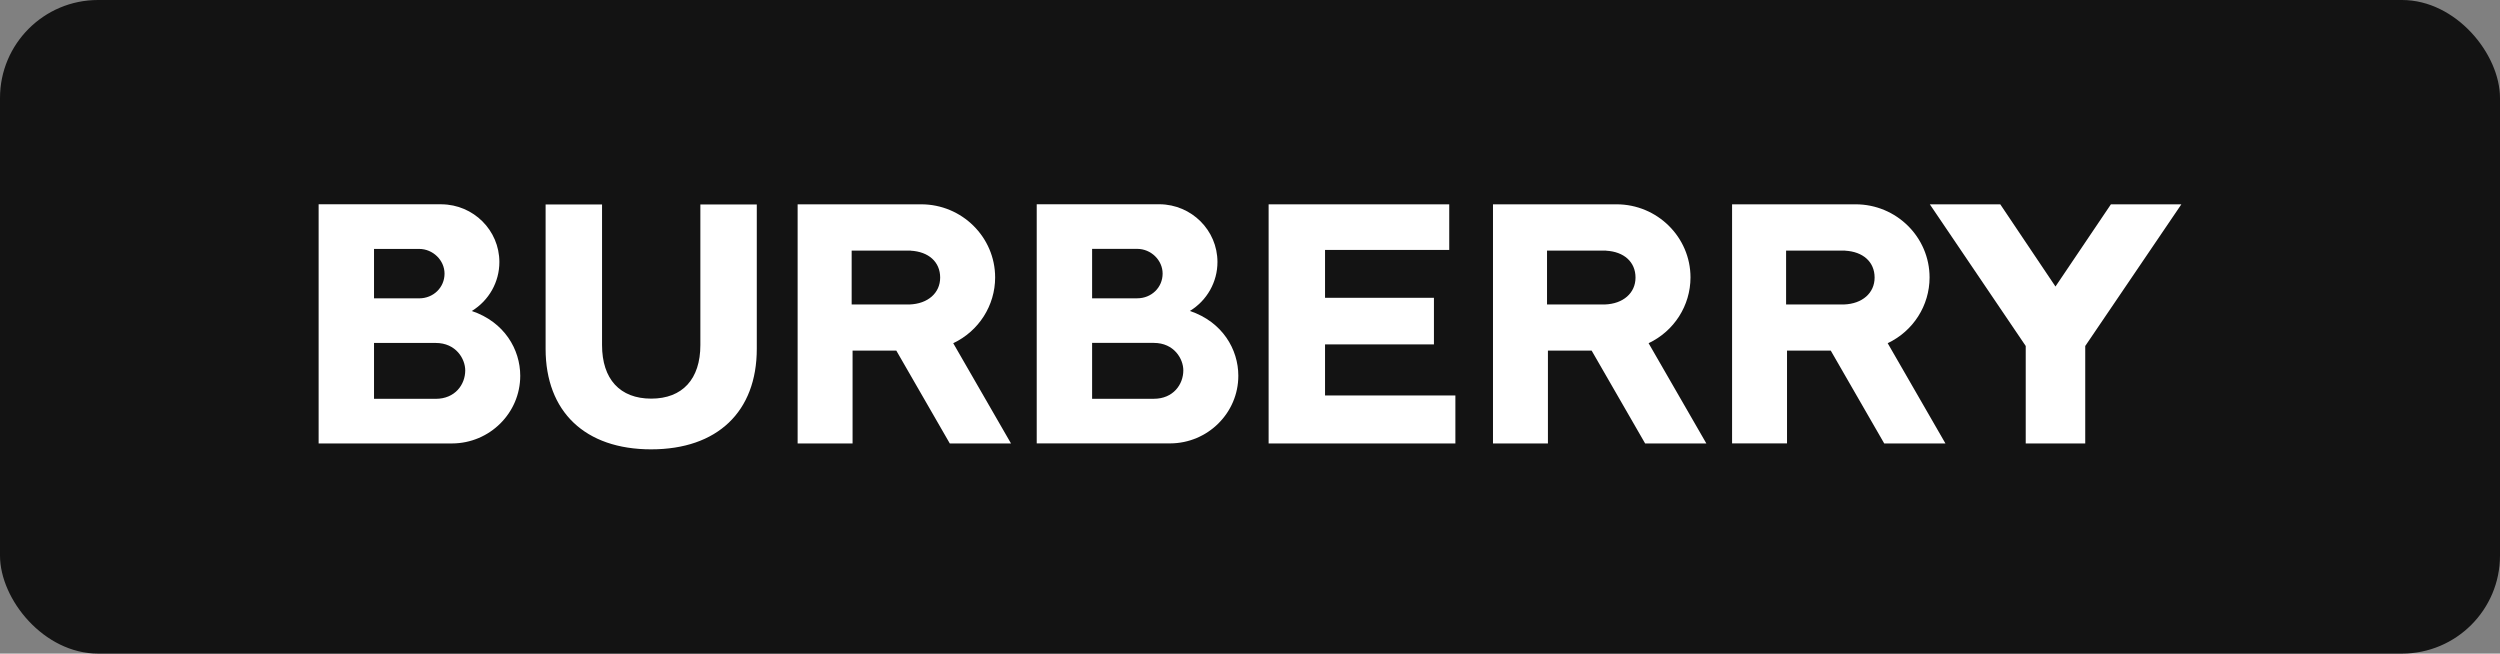 <svg xmlns="http://www.w3.org/2000/svg" width="306" height="80" viewBox="0 0 306 80" fill="none"><rect x="0" y="0" width="306" height="80" fill="#808080" stroke="none"/><rect width="306" height="80" rx="12" fill="#131313"></rect><g clip-path="url(#clip0_4_1565)"><path d="M208.858 54.278L201.788 42.008C204.919 40.525 206.913 37.397 206.917 33.962C206.917 29.025 202.855 25.008 197.863 25.008H182.742V54.277H189.466V42.916H194.818L201.364 54.278L208.858 54.278L208.858 54.278ZM189.356 37.266V30.672H196.603L196.575 30.684C198.782 30.801 200.187 32.066 200.187 33.976C200.187 35.865 198.681 37.189 196.436 37.268L189.356 37.268L189.356 37.266ZM155.279 54.278V25.008H177.387V30.593H162.185V36.448H175.514V42.157L162.185 42.158V48.401H178.139V54.278H155.279H155.279ZM123.747 54.278L116.676 42.008C119.808 40.525 121.802 37.396 121.805 33.962C121.805 29.025 117.744 25.008 112.753 25.008H97.63V54.277H104.355V42.916H109.709L116.254 54.278L123.747 54.278V54.278ZM104.243 37.266V30.672H111.492L111.463 30.684C113.669 30.801 115.076 32.066 115.076 33.976C115.076 35.865 113.569 37.189 111.324 37.268L104.243 37.268V37.266H104.243ZM79.709 54.999C87.799 54.999 92.631 50.398 92.631 42.692V25.03H85.725V42.235C85.725 46.402 83.532 48.792 79.709 48.792H79.705C75.882 48.792 73.69 46.403 73.69 42.235V25.03H66.782V42.693C66.782 50.398 71.614 55 79.705 55L79.709 55V54.999ZM57.75 38.067C61.735 39.411 63.677 42.765 63.677 45.998C63.677 50.554 59.938 54.263 55.336 54.278H39V25.006L54.046 25.006C57.962 25.042 61.119 28.191 61.124 32.065C61.129 34.51 59.852 36.781 57.749 38.066V38.067H57.75ZM45.78 48.816H53.33C55.703 48.816 56.945 47.066 56.945 45.335C56.945 43.94 55.825 41.977 53.33 41.977H45.78V48.816ZM51.309 36.517C53.047 36.517 54.411 35.189 54.411 33.493C54.411 31.853 52.988 30.468 51.307 30.468L45.78 30.468V36.518L51.309 36.517Z" fill="white"></path><path d="M145.643 38.061C149.629 39.404 151.571 42.759 151.571 45.993C151.571 50.549 147.831 54.256 143.229 54.272L126.895 54.271V25L141.937 25C145.855 25.037 149.013 28.186 149.017 32.061C149.022 34.505 147.745 36.776 145.642 38.061L145.643 38.062L145.643 38.061ZM133.674 48.811H141.224C143.597 48.811 144.839 47.06 144.839 45.329C144.839 43.935 143.717 41.971 141.224 41.971L133.674 41.971V48.811ZM139.201 36.512C140.942 36.512 142.305 35.183 142.305 33.487C142.305 31.847 140.882 30.462 139.201 30.462H133.674V36.512H139.201Z" fill="white"></path><path d="M238.122 54.277L231.052 42.007C234.183 40.524 236.177 37.396 236.18 33.962C236.18 29.024 232.119 25.008 227.128 25.008H212.006V54.276H218.731V42.916H224.085L230.629 54.278L238.123 54.277H238.122L238.122 54.277ZM218.618 37.266V30.672H225.867L225.839 30.683C228.045 30.8 229.452 32.065 229.452 33.975C229.452 35.865 227.946 37.189 225.7 37.268L218.619 37.267L218.618 37.266ZM247.949 54.277V42.35L236.21 25.008H244.833L251.59 35.071L258.376 25.008H267L255.233 42.35V54.277H247.949Z" fill="white"></path></g><defs><clipPath id="clip0_4_1565"><rect width="228" height="30" fill="white" transform="translate(39 25)"></rect></clipPath></defs></svg>